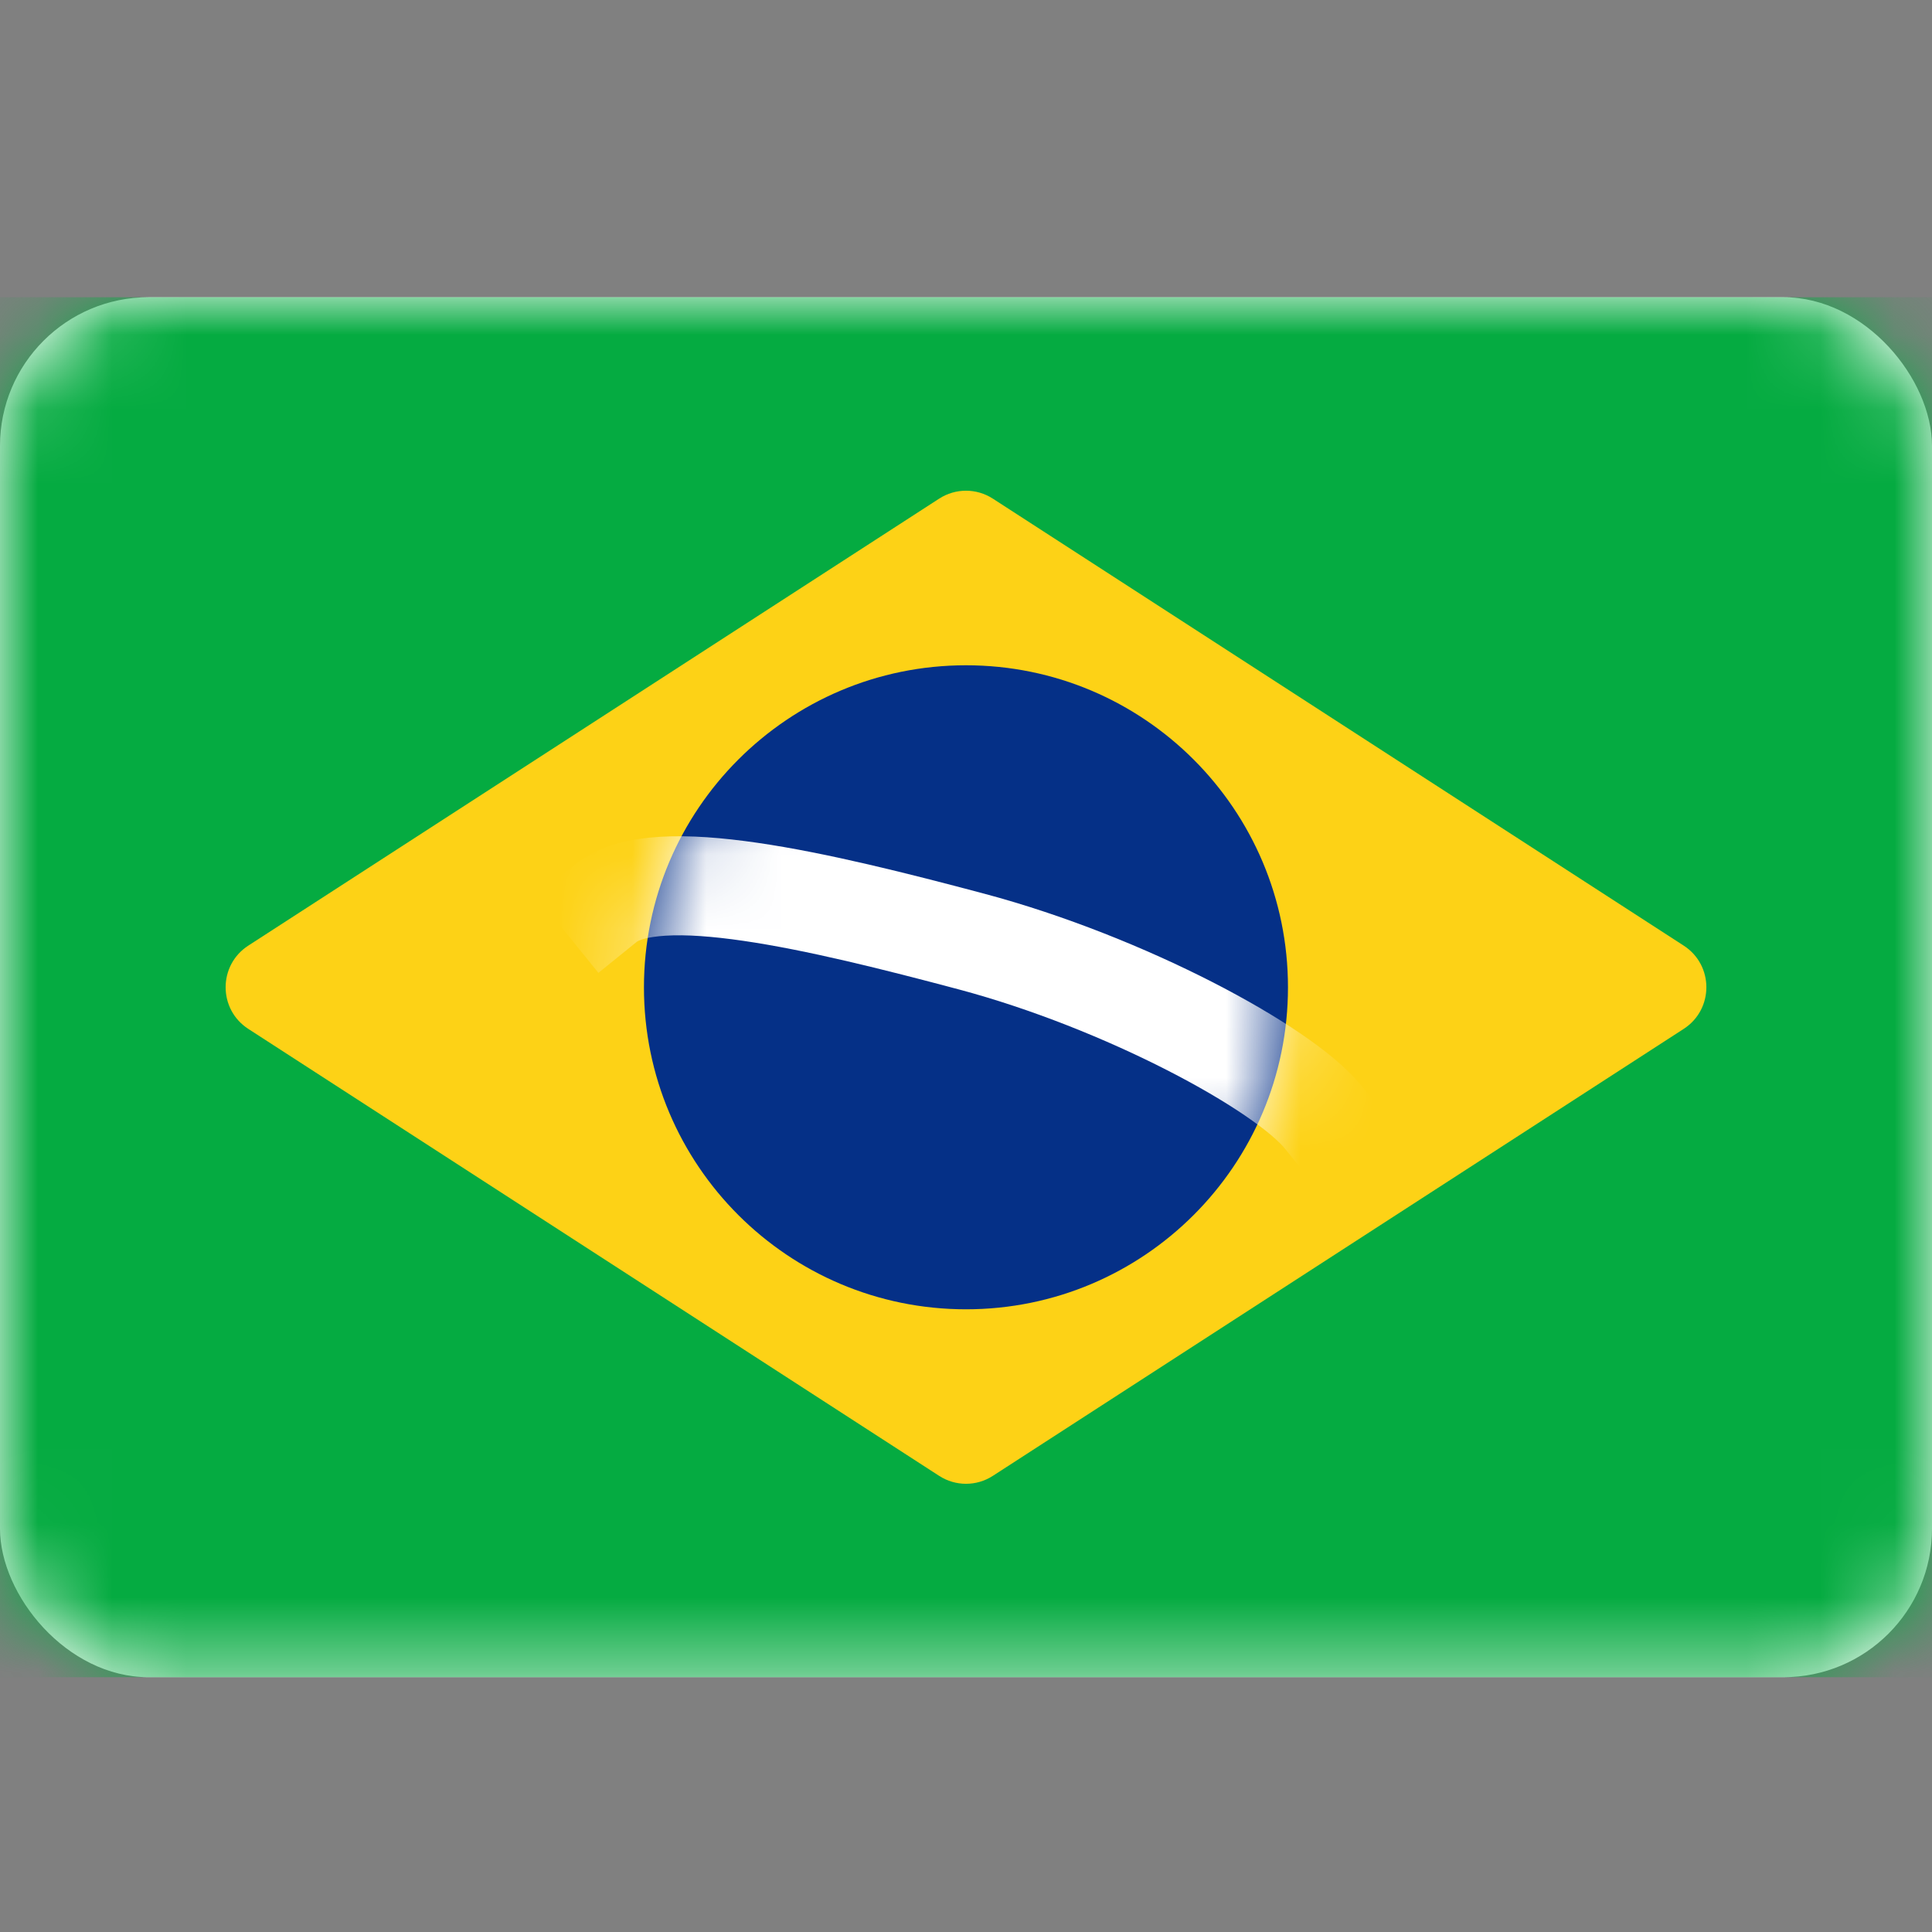 <svg width="26" height="26" viewBox="0 0 26 26" fill="none" xmlns="http://www.w3.org/2000/svg">
<rect x="0" y="0" width="26" height="26" fill="#808080" stroke="none"/>
<rect y="4" width="26" height="18.571" rx="2" fill="white"/>
<mask id="mask0_36706_166364" style="mask-type:luminance" maskUnits="userSpaceOnUse" x="0" y="4" width="26" height="19">
<rect y="4" width="26" height="18.571" rx="2" fill="white"/>
</mask>
<g mask="url(#mask0_36706_166364)">
<rect y="4" width="26" height="18.571" fill="#05AB41"/>
<path fill-rule="evenodd" clip-rule="evenodd" d="M3.341 13.846C2.935 13.583 2.935 12.989 3.341 12.726L12.638 6.711C12.858 6.568 13.142 6.568 13.362 6.711L22.659 12.726C23.065 12.989 23.065 13.583 22.659 13.846L13.362 19.861C13.142 20.004 12.858 20.004 12.638 19.861L3.341 13.846Z" fill="#FDD216"/>
<path fill-rule="evenodd" clip-rule="evenodd" d="M13 17.62C15.393 17.62 17.333 15.68 17.333 13.287C17.333 10.893 15.393 8.953 13 8.953C10.607 8.953 8.666 10.893 8.666 13.287C8.666 15.68 10.607 17.62 13 17.62Z" fill="#053087"/>
<mask id="mask1_36706_166364" style="mask-type:luminance" maskUnits="userSpaceOnUse" x="8" y="8" width="10" height="10">
<path fill-rule="evenodd" clip-rule="evenodd" d="M13 17.62C15.393 17.62 17.333 15.68 17.333 13.287C17.333 10.893 15.393 8.953 13 8.953C10.607 8.953 8.666 10.893 8.666 13.287C8.666 15.68 10.607 17.62 13 17.62Z" fill="white"/>
</mask>
<g mask="url(#mask1_36706_166364)">
<path d="M8.152 12.155C8.833 11.604 11.028 12.126 13.078 12.672C15.127 13.219 17.265 14.365 17.809 15.037" stroke="white" stroke-width="1.333" stroke-linecap="square"/>
</g>
</g>
</svg>
